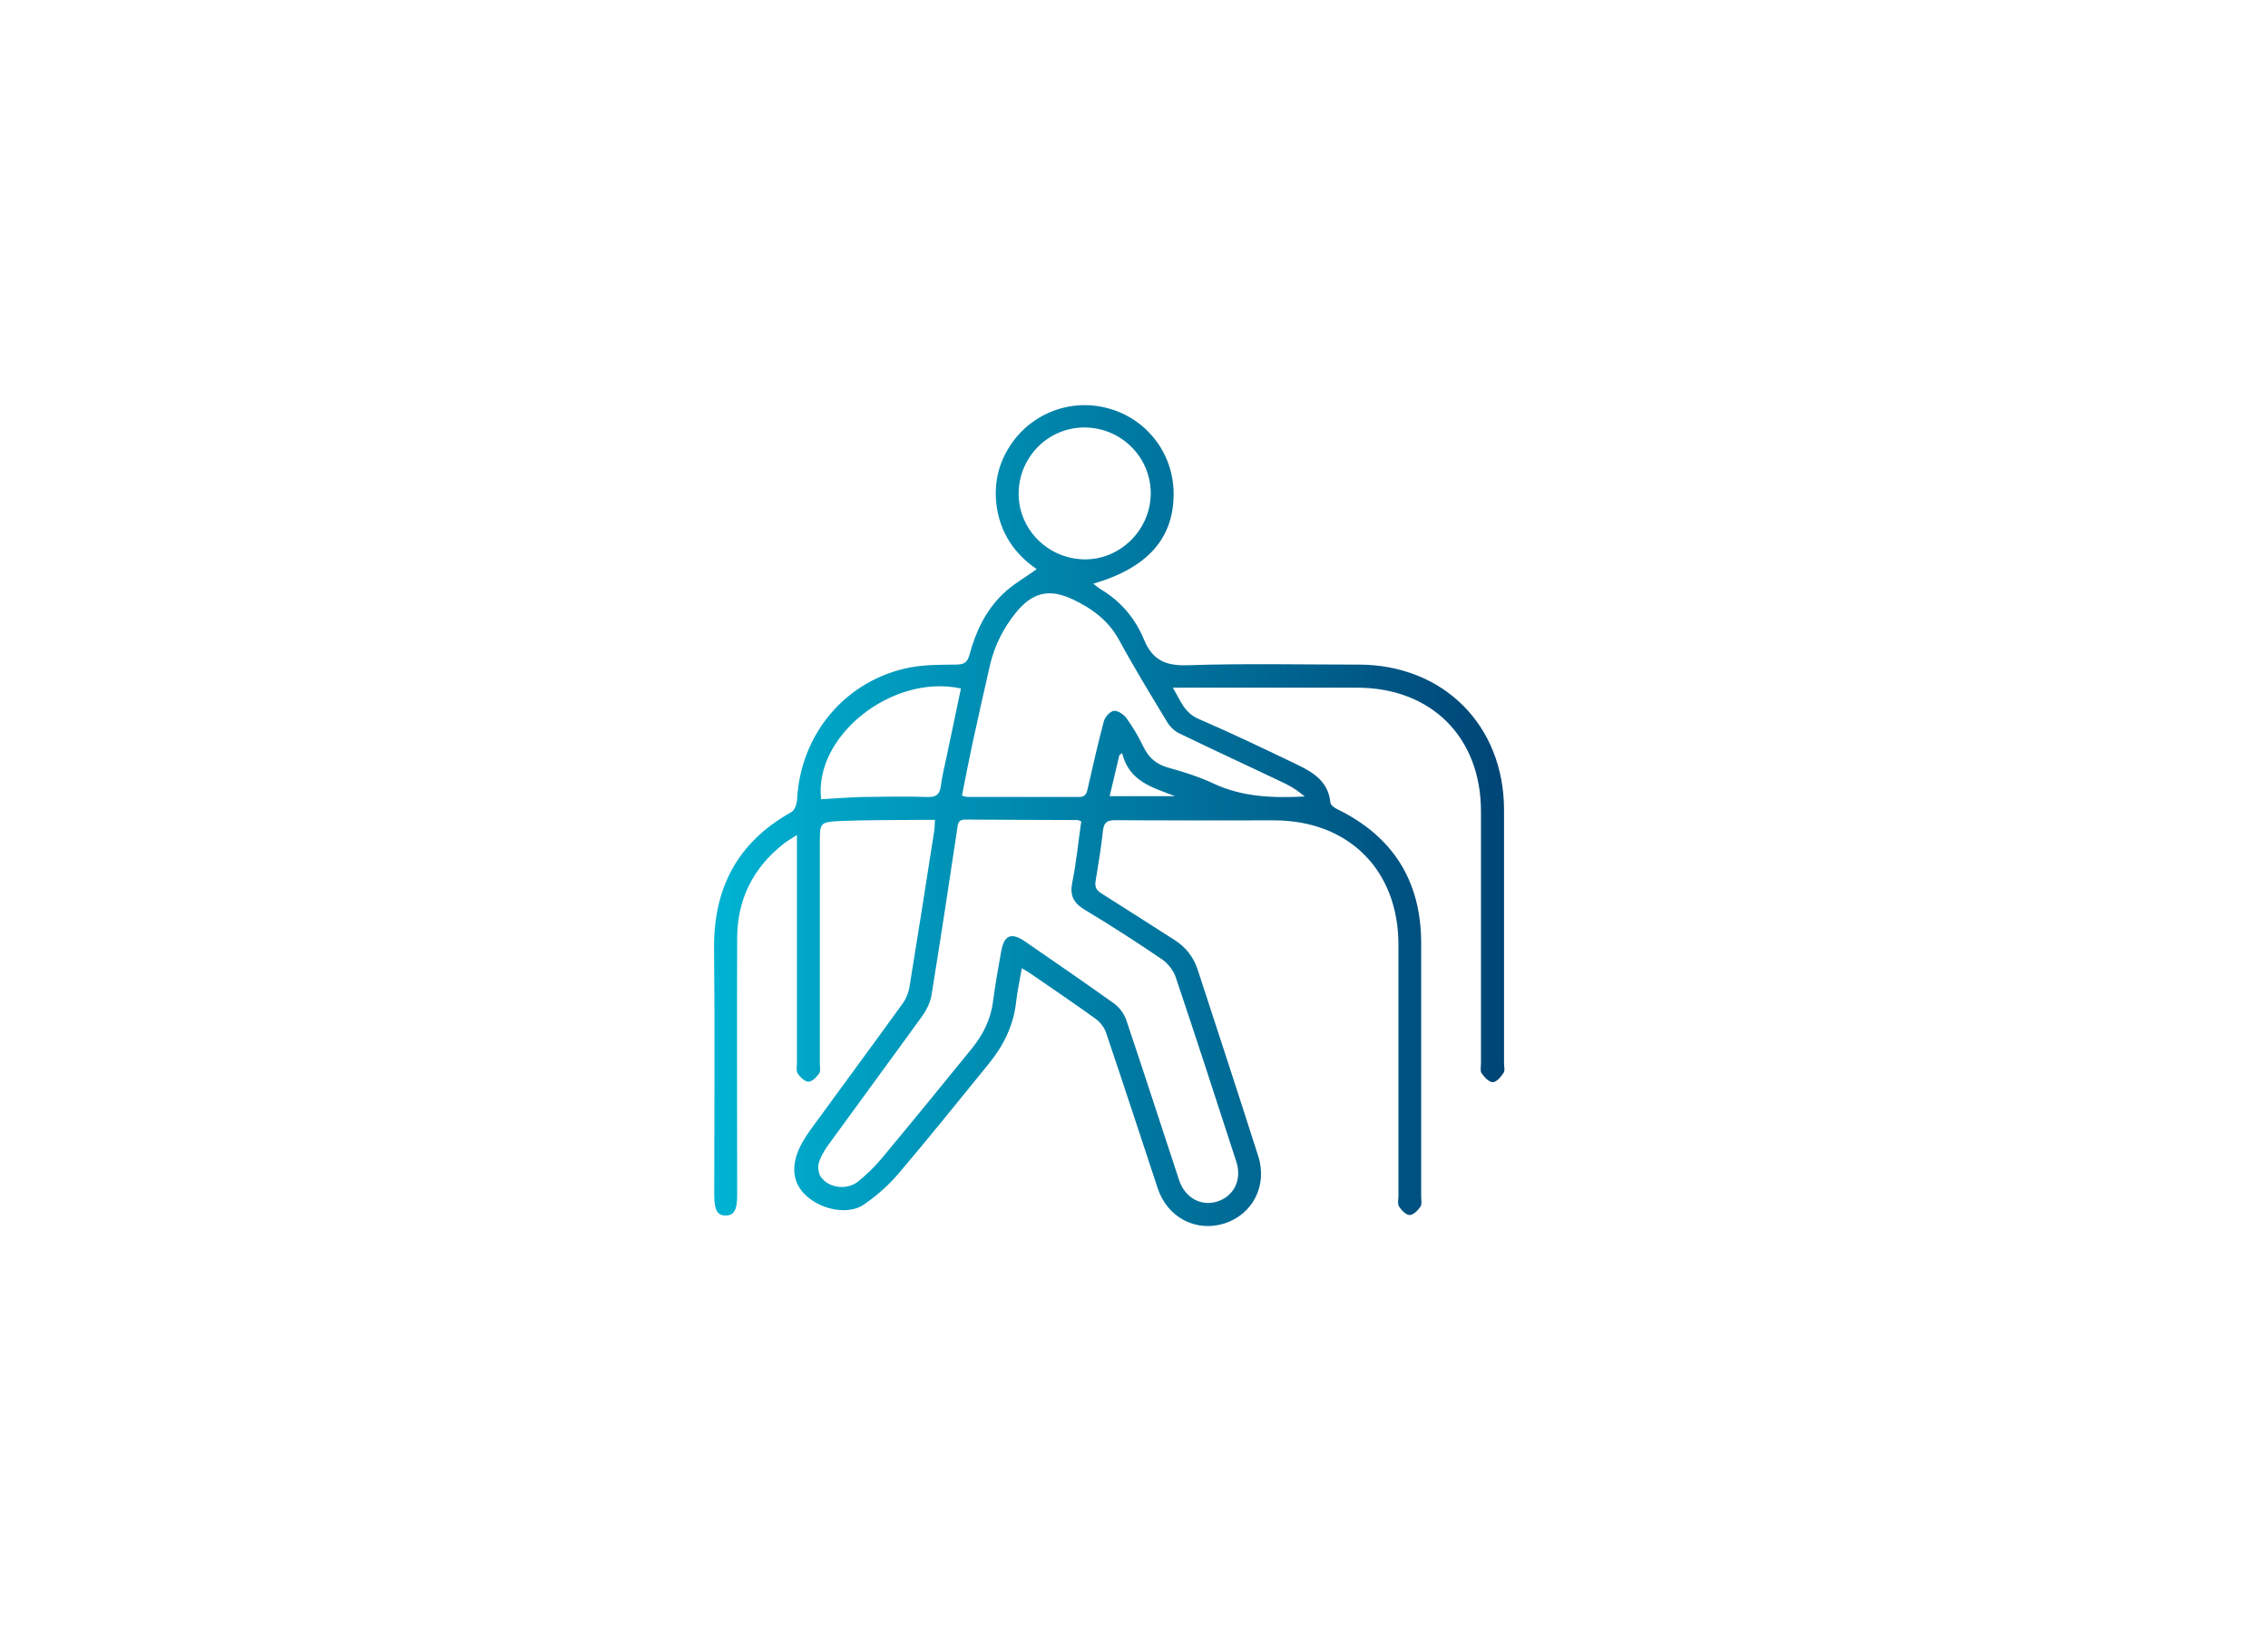 <?xml version="1.0" encoding="UTF-8"?>
<svg id="Capa_1" data-name="Capa 1" xmlns="http://www.w3.org/2000/svg" xmlns:xlink="http://www.w3.org/1999/xlink" viewBox="0 0 139.62 100.37">
  <defs>
    <style>
      .cls-1 {
        fill: url(#Degradado_sin_nombre_3);
        stroke-width: 0px;
      }
    </style>
    <linearGradient id="Degradado_sin_nombre_3" data-name="Degradado sin nombre 3" x1="43.96" y1="50.18" x2="92.62" y2="50.18" gradientUnits="userSpaceOnUse">
      <stop offset="0" stop-color="#00b3d2"/>
      <stop offset="1" stop-color="#004576"/>
    </linearGradient>
  </defs>
  <g id="wORLa2">
    <path class="cls-1" d="m62.91,59.58c-.13.75-.28,1.44-.36,2.13-.16,1.43-.77,2.66-1.66,3.76-1.85,2.27-3.68,4.56-5.58,6.79-.61.72-1.34,1.36-2.12,1.9-.96.66-2.61.34-3.57-.55-.81-.75-.95-1.77-.38-2.98.2-.41.45-.79.72-1.16,1.87-2.57,3.76-5.12,5.62-7.7.21-.29.35-.66.41-1.01.52-3.19,1.02-6.39,1.52-9.59.03-.2.03-.4.05-.69-.35,0-.63,0-.92,0-1.64.02-3.28,0-4.92.07-1.26.06-1.25.12-1.25,1.35,0,4.53,0,9.06,0,13.58,0,.21.06.47-.04.61-.16.23-.43.51-.66.51-.23,0-.51-.28-.66-.5-.11-.16-.05-.44-.05-.67,0-4.4,0-8.81,0-13.21,0-.22,0-.44,0-.81-.36.24-.61.37-.83.55-1.88,1.48-2.85,3.43-2.85,5.83-.02,5.28,0,10.55,0,15.83,0,.88-.2,1.22-.71,1.22-.51,0-.7-.34-.7-1.23,0-5.07.04-10.14-.01-15.2-.04-3.75,1.46-6.57,4.76-8.41.2-.11.33-.49.35-.76.2-4.06,3.01-7.39,6.98-8.15.91-.17,1.86-.16,2.79-.17.49,0,.72-.12.85-.63.37-1.38.98-2.67,2.01-3.68.61-.61,1.4-1.04,2.12-1.57-1.34-.91-2.27-2.23-2.48-3.99-.14-1.21.09-2.36.72-3.41,1.26-2.12,3.75-3.14,6.12-2.51,2.39.63,4.04,2.75,4.07,5.21.03,2.78-1.58,4.62-4.95,5.6.18.13.31.25.46.34,1.24.74,2.13,1.8,2.67,3.11.52,1.25,1.32,1.61,2.67,1.57,3.51-.12,7.02-.04,10.53-.04,5.22,0,8.96,3.73,8.96,8.95,0,5.19,0,10.39,0,15.58,0,.21.07.47-.03.61-.16.24-.43.57-.67.57-.23,0-.51-.31-.68-.55-.1-.14-.04-.4-.04-.61,0-5.17,0-10.34,0-15.52,0-4.56-3.06-7.61-7.63-7.61-3.51,0-7.02,0-10.53,0-.23,0-.45,0-.81,0,.47.78.7,1.54,1.58,1.92,2.06.89,4.08,1.86,6.1,2.83,1,.48,1.9,1.06,2.02,2.32.01.15.23.32.4.4,3.44,1.67,5.18,4.41,5.19,8.24,0,5.19,0,10.39,0,15.58,0,.23.06.51-.05.67-.15.23-.44.51-.66.51-.22,0-.5-.29-.65-.52-.11-.17-.04-.44-.04-.67,0-5.15,0-10.3,0-15.45,0-4.6-3.07-7.66-7.66-7.66-3.26,0-6.52.01-9.78-.01-.5,0-.69.14-.75.64-.11,1.03-.28,2.06-.45,3.08-.06.35.01.57.33.77,1.51.95,3.01,1.92,4.52,2.88.7.44,1.17,1.05,1.43,1.83,1.25,3.83,2.51,7.66,3.73,11.49.58,1.81-.35,3.59-2.09,4.14-1.75.55-3.51-.37-4.1-2.17-1.06-3.19-2.1-6.39-3.18-9.58-.11-.32-.36-.65-.64-.85-1.33-.96-2.69-1.88-4.04-2.81-.13-.09-.28-.17-.5-.3Zm3.65-9.01c-.13-.05-.18-.08-.24-.08-2.3-.01-4.61-.01-6.91-.03-.42,0-.44.25-.48.56-.51,3.41-1.03,6.81-1.58,10.22-.07.45-.29.91-.55,1.28-1.92,2.66-3.87,5.3-5.8,7.96-.25.35-.49.74-.6,1.15-.07.27,0,.69.18.9.52.64,1.59.74,2.24.22.53-.43,1.03-.91,1.46-1.43,1.86-2.23,3.7-4.49,5.53-6.74.69-.85,1.18-1.79,1.32-2.91.13-1.03.32-2.05.5-3.07.18-1.04.63-1.22,1.49-.62,1.83,1.26,3.66,2.52,5.47,3.81.32.23.61.63.74,1,1.11,3.29,2.17,6.59,3.26,9.88.36,1.08,1.35,1.62,2.34,1.31,1.03-.32,1.54-1.35,1.18-2.45-1.23-3.79-2.46-7.58-3.73-11.36-.14-.42-.48-.85-.84-1.1-1.56-1.06-3.15-2.09-4.77-3.06-.69-.42-.92-.88-.76-1.68.25-1.23.37-2.49.55-3.73Zm-7.34-1.58c.17.04.26.08.36.08,2.28,0,4.57,0,6.85,0,.36,0,.45-.18.52-.47.32-1.4.63-2.79,1-4.18.07-.27.37-.61.61-.65.24-.04.61.21.78.44.4.55.75,1.15,1.05,1.77.33.68.8,1.09,1.55,1.29.94.26,1.88.56,2.76.97,1.79.84,3.67.9,5.62.8-.35-.29-.72-.56-1.13-.76-2.19-1.05-4.4-2.06-6.58-3.12-.3-.14-.58-.41-.75-.69-1.01-1.67-2.03-3.34-2.96-5.05-.66-1.22-1.69-1.97-2.89-2.53-1.44-.67-2.46-.41-3.47.83-.77.95-1.31,2.02-1.59,3.21-.38,1.64-.74,3.28-1.1,4.92-.22,1.03-.42,2.07-.63,3.13Zm7.59-22.67c-2.22-.03-4.05,1.75-4.1,3.99-.05,2.23,1.76,4.09,4.03,4.13,2.19.04,4.06-1.78,4.1-4,.04-2.24-1.77-4.09-4.03-4.12Zm-7.65,16.07c-4.25-.92-9.07,2.94-8.61,6.82.86-.05,1.72-.12,2.59-.14,1.33-.02,2.66-.04,3.98,0,.54.02.73-.18.8-.68.08-.62.23-1.22.36-1.83.29-1.4.59-2.79.88-4.19Zm9.15,6.63h4.03c-1.37-.53-2.83-.89-3.26-2.65-.06.04-.11.08-.17.12-.2.83-.39,1.66-.6,2.54Z"/>
  </g>
</svg>